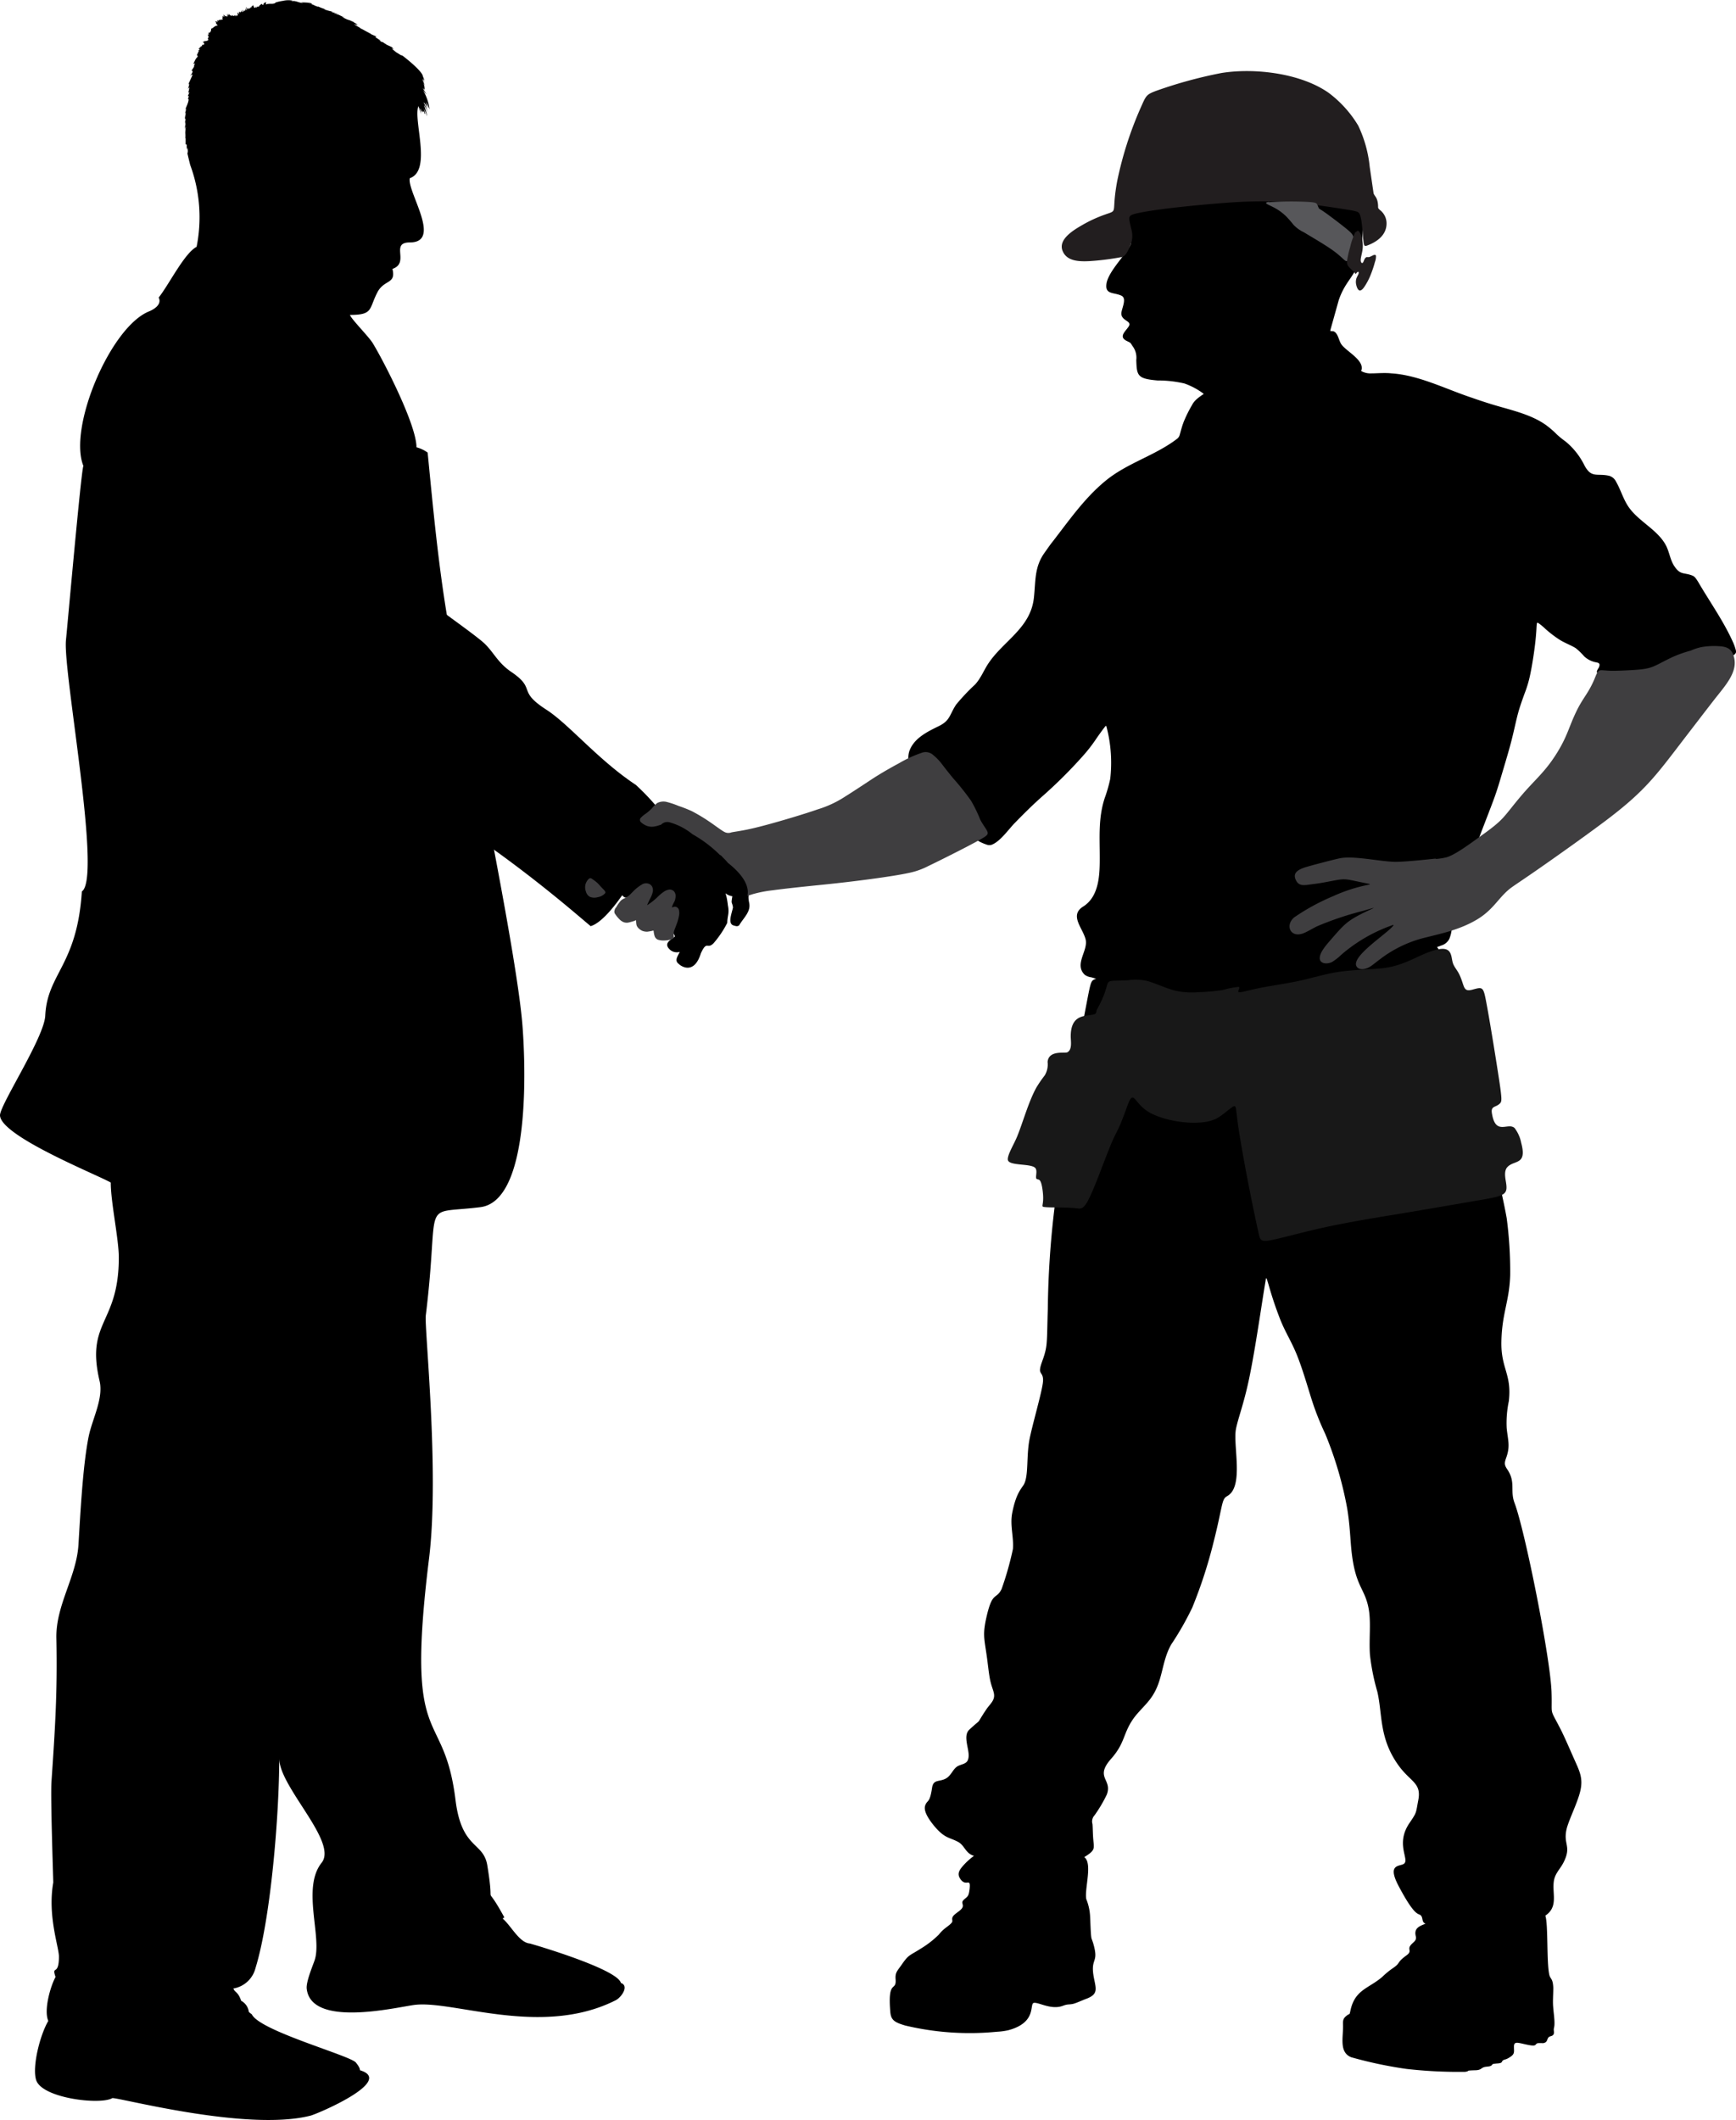 <svg xmlns="http://www.w3.org/2000/svg" viewBox="0 0 327.88 400.41"><defs><style>.cls-1,.cls-2,.cls-3,.cls-4,.cls-5{fill-rule:evenodd;}.cls-2{fill:#221e1f;}.cls-3{fill:#57575a;}.cls-4{fill:#181818;}.cls-5{fill:#3f3e40;}</style></defs><g id="レイヤー_2" data-name="レイヤー 2"><g id="レイヤー_1-2" data-name="レイヤー 1"><path d="M141.5,170.54c-.56-2.79,1-.36-1.09-5.2-.41-.07-4.15-4.22-5-5-1.14-1-7.43-5.18-9.4-5.52-.34-.09-.16-.09-.37-.2a.21.21,0,0,1,.06.1h0a4.57,4.57,0,0,0-1-.73,1.66,1.66,0,0,0-.18-1.05,45.45,45.45,0,0,0-4.42-4.69c-7.16-4.74-12.62-11.45-16.91-14.21-5.67-3.66-1.76-3.84-6.66-7.16-2.72-1.85-3.4-4-5.44-5.71-2.71-2.27-9.27-6.74-12.55-9.55.19-1.16-9-9.72-10.19-12C66.58,96.3,56.93,86.83,55.74,86.72a9.61,9.61,0,0,0,0-2.19c-.14,1.45-.33,2.9-.58,4.33-.49,5.84-.63,11.72-1.06,17.56,0,9.25,1.17,18.43,2,27.64l.57.75c0-1.41,0-2.31,0-2.54.14.08.08.46.4.64.16,1,21.57,18,22.81,18.73,17.88,10.65,32.43,24.17,31.72,23.27,1.66-.5,3.82-2.83,5.91-5.82a3.19,3.19,0,0,0,.34.32.69.69,0,0,0,.9-.11h0c.37,1.25,5,5.37,8.06,6.57a2.11,2.11,0,0,1,.67,1c-.66.59-2.17,1.2-1.1,2.34a1.93,1.93,0,0,0,2,.57c-.33.78-1.08,1.62-.18,2.28.36.39,2.88,2.17,4.17-2,1.17-2.55,1.17-.64,2.42-1.93a19.16,19.16,0,0,0,2.57-3.83c0-1.31.43-1.76.12-3.28-.38-3.44-1.07-2.07.84-1.74-.28,1.64-.08.87.12,2.1-.18,1-1.07,3.06.1,3.41,1,.31.72,0,1,.07C140.45,173.31,141.84,172.23,141.5,170.54Z"/><path class="cls-1" d="M213.41,43a7.34,7.34,0,0,1,.17,3.12c-.7,1.75-4.33,5.16-4.61,7.54-.25,2,1.4,1.52,2.82,2.18,1.14.52,0,2.5,0,3.38,0,1.39,2,1.38,1.44,2.35s-2.1,2-.41,2.83c.85.42.61.26,1.11,1a3.62,3.62,0,0,1,.68,2.6c.1,2.95.19,3.53,4,3.86a22.14,22.14,0,0,1,5.1.57,13.54,13.54,0,0,1,3.36,1.75,4.18,4.18,0,0,1,1.51,2.13,28.11,28.11,0,0,1,1.11,3.53c.37,1.69.2,3.2.9,3.68a5,5,0,0,1,2.44,1.9,20.24,20.24,0,0,1,1.7,3.23c.92,2.23.36.72,1.85-.78,1.29-1.28.52-1-.19-2.91-.33-.84.23-1.52,1.13-2.61.73-.85,1.92-2.17,2.8-3,3-3,1.17-1,3.8-5,1.75-2.65,5.11-7.25,6.66-9.76.91-1.47.31-1,.51-2.32l1.56-5.58c1.88-5.47,4.7-4.16,4.47-14.58-.11-4.89-.93-7.58-6.84-8.55a73.75,73.75,0,0,0-14.35-.32,62,62,0,0,0-17.3,3.58c-2.9,1-3.6,1.29-5.29,2.89-.35.33-.58.49-.57,1a16.68,16.68,0,0,0,.41,2.26Z"/><path class="cls-2" d="M211.75,48.57a48.82,48.82,0,0,1-6,.75c-2,.1-4.18,0-5-1.8-1.08-2.3,2.1-4.13,3.93-5.17A24.78,24.78,0,0,1,207.46,41c4.27-1.75,2.24.33,3.53-6.72a68.09,68.09,0,0,1,4.46-13.95c1-2.23,1-2.46,2.91-3.17a84.7,84.7,0,0,1,12.38-3.38c6.3-1,15,.07,20.24,3.78a21.6,21.6,0,0,1,5.55,6.17,23.5,23.5,0,0,1,2.17,7.79l.73,5c.16.49.62.69.79,1.75s-.13.87.39,1.38a3.18,3.18,0,0,1,1.27,2.55c0,2.16-1.74,3.45-3.6,4.15-.47.18-.6.14-.69-.3-.28-1.31-.24-5-.93-5.83-.22-.25-.52-.37-3-.75-8-1.25-13.45-1.83-22.16-1.16-5,.37-13.2,1.16-16.85,2-1.74.42-1.48.65-1,2.88a4.55,4.55,0,0,1-.15,3.13c-.45,1-.79,2-1.72,2.28Z"/><path class="cls-3" d="M239.65,38.13c-1.2.17-.12.5.84,1a9.84,9.84,0,0,1,2.4,1.71,20.48,20.48,0,0,1,1.39,1.59,6.53,6.53,0,0,0,2,1.45c1.39.85,3.93,2.31,5.46,3.41s2.08,1.84,2.45,2,.55-.41.81-1.27a17.8,17.8,0,0,0,.64-2.82c0-.75-.2-1.05-1.23-1.9s-2.89-2.26-3.92-3-1.27-.79-1.42-1a5.6,5.6,0,0,0-.35-.78c-.18-.23-.53-.35-2.44-.42a66,66,0,0,0-6.62.09Z"/><path class="cls-2" d="M256,43.81A13.24,13.24,0,0,0,255,46.7a17.87,17.87,0,0,0-.58,2.59,1.34,1.34,0,0,0,.36,1.14c.29.33.76.75,1,1s.19.38.27.32a2.36,2.36,0,0,1,.38-.4c.14-.06.23.07.17.31s-.31.59-.44,1a2.31,2.31,0,0,0,0,1.17c.09.41.27.85.53,1s.62-.1,1-.66a12.07,12.07,0,0,0,1.23-2.37,20.8,20.8,0,0,0,.77-2.33,3,3,0,0,0,.19-1.18c-.06-.18-.26-.18-.51-.09a6.51,6.51,0,0,1-.78.36c-.23,0-.37,0-.51,0a1,1,0,0,0-.42.53c-.12.26-.19.54-.35.58s-.33-.17-.31-.62.23-1.14.33-1.78a5.72,5.72,0,0,0,0-1.71,5,5,0,0,0-.42-1.47c-.19-.41-.44-.73-.79-.25Z"/><path class="cls-1" d="M183.35,157.81a59.35,59.35,0,0,1-7.24-6.52,21.47,21.47,0,0,1-4.06-6.17,4.34,4.34,0,0,1-.34-3.14c.82-2.53,3.44-3.78,5.61-4.84s2-2.16,3.27-4.07a38.85,38.85,0,0,1,3.58-3.79c1.16-1.28,1.64-2.72,2.59-4.1,2.88-4.22,7.89-6.6,8.51-12.26.35-3.18.07-5.8,2-8.5.49-.68,1-1.45,1.52-2.09,3.1-4,6-8.2,9.93-11.45,4.1-3.42,9.38-4.78,13.59-8a1.42,1.42,0,0,0,.53-.85c.16-.51.35-1.38.74-2.39a24.77,24.77,0,0,1,1.48-3c.47-.87.83-1.47,4.34-3.46s10.21-5.37,14.17-7.34,5.21-2.56,6.17-2.93a3.46,3.46,0,0,1,2.11-.34c.87.31,1,1.75,1.48,2.44.89,1.3,4,2.79,3.87,4.62,0,.25-.24.36,0,.51a3.66,3.66,0,0,0,1.89.38c1,0,2.46-.14,3.71,0,5,.31,10,2.83,14.72,4.44,1,.34,2.19.77,4.13,1.37,3.46,1.07,7.45,1.85,10.41,4a17.57,17.57,0,0,1,2,1.74,16.66,16.66,0,0,0,1.62,1.31,13.56,13.56,0,0,1,3.56,4.49c1.35,2.54,2.37,1.46,4.7,2A2.11,2.11,0,0,1,305.24,91c.86,1.5,1.31,3.16,2.26,4.61,1.88,2.84,5.5,4.36,7.11,7.33.69,1.27.83,2.83,1.63,4,1.16,1.76,1.85,1.12,3.47,1.8.4.18.7.61,1.21,1.48,2.11,3.59,4.61,7.12,6.33,10.93a9.57,9.57,0,0,1,.59,1.62c.1.42.15.78-1.06,1.31A32.81,32.81,0,0,1,319,126c-4.09.61-9.78,1.11-13,1.31s-4,.08-4.28-.16,0-.65.17-.94a1.44,1.44,0,0,0,.22-.68.46.46,0,0,0-.35-.36c-.21-.08-.55-.09-1-.26a4.56,4.56,0,0,1-1.54-.93,12.09,12.09,0,0,0-1.61-1.56c-.76-.49-1.87-.89-2.95-1.53a21.36,21.36,0,0,1-2.81-2.14,10.59,10.59,0,0,0-1.3-1.07c-.22-.14-.28-.08-.32.42s-.06,1.43-.25,3.16-.58,4.29-.94,6a21.7,21.7,0,0,1-1.12,3.8c-.39,1.1-.85,2.34-1.22,3.71s-.67,2.89-1.15,4.81-1.18,4.23-1.75,6.15-1,3.43-1.71,5.35-1.63,4.24-2.63,6.88a107.24,107.24,0,0,0-4.6,13.68c-.34,1.49-.51,2.69-.65,3.61a6.75,6.75,0,0,1-.47,2.07,2.5,2.5,0,0,1-1.53,1.26c-3,1.25-6.33,1-9.5,1-3.91,0-7.82.06-11.73.18-7.29.22-14.31.76-21.62,0-5.26-.53-10.61-1.84-15.22,1.55-1.52,1.11-3.19,3-4.93,3.73a2.18,2.18,0,0,1-1.63,0c-.5-.16-1-.33-1.49-.46a2.69,2.69,0,0,1-1.2-.46c-2.11-2,.71-4.57.14-6.74s-3.09-4.5-.45-6.16c3.05-1.91,3.14-6.09,3.13-9.3,0-3.87-.29-7.37.92-11.14a26.82,26.82,0,0,0,1.06-3.68,26.72,26.72,0,0,0-.7-9.82c-.07-.26-.11-.26-.41.13s-.86,1.15-1.45,2a29.19,29.19,0,0,1-2.62,3.39,88.61,88.61,0,0,1-7.65,7.61c-1.79,1.59-3.49,3.27-5.17,5-1.19,1.2-2.78,3.56-4.44,4.16a1.57,1.57,0,0,1-1-.08A8.47,8.47,0,0,1,183.35,157.81Z"/><path class="cls-1" d="M183.82,350.47c-1.48-.48-1.63-1.93-2.87-2.59-1.61-.88-2.5-.6-4.5-3-.82-1-2.11-2.73-1.71-3.87s.85-.31,1.3-3.34c.24-1.67,1.36-1.07,2.61-1.76,1.06-.59,1.36-1.93,2.35-2.39s1.87-.37,1.95-1.83-1.1-3.86.12-5c2.74-2.53,1-.51,3.18-3.78.79-1.18,1.77-1.78,1.45-3.18-.12-.59-.46-1.28-.71-2.51s-.41-3-.63-4.51c-.47-3.27-.78-4-.06-7.22,1.15-5.08,1.81-3.24,2.87-5.36a59.31,59.31,0,0,0,2.14-7.56c.18-2.27-.57-4.41-.15-6.72.81-4.26,2-4.83,2.36-5.77.72-1.75.35-5,.89-8.05.52-2.8,2.43-9.21,2.58-11.09.12-1.54-.64-1.44-.56-2.3.12-1.27,1.09-2.63,1.26-5.08.11-1.3.11-3.22.21-6.33A173.92,173.92,0,0,1,199.18,228c.57-4.84,1.63-13.13,2.74-20.23s2.31-13,3-16.67c1.48-7.68.87-5.17,3.12-6.89a33.19,33.19,0,0,1,4.86-3.81c2.41-1.39,5.78-2.51,15.65-3s26.24-.46,34.59-.14,8.7.89,9.27,4.76a171.94,171.94,0,0,0,3.16,17.91c1.79,6.91,4.52,13.59,6,17.78a107,107,0,0,1,3,12.36,76.73,76.73,0,0,1,.66,10.75c-.15,5-1.55,7.13-1.66,12.58-.1,5.14,2,6.11,1.4,11.26a19.94,19.94,0,0,0-.4,5.07c.21,2.18.68,3.27,0,5.33-.37,1.08-.57,1.47.09,2.43,1.67,2.45.51,4,1.38,6.34,2,5.26,6.82,29.5,7,35.8.15,4.7-.47,2.73,1.67,6.89.82,1.6,1.94,4.24,2.81,6.18s1.44,3.21,1,5.35-2,5.19-2.57,7.14c-.84,3.14.91,3.35-.56,6.4-.7,1.49-1.8,2.23-1.95,4-.22,2.24.83,4.61-1.57,6.22.56,1.65.21,8.78.75,11.18.19.83.69.64.75,2.49,0,.78-.06,1.77-.06,2.66,0,1.45.33,2.95.28,4.2,0,.43-.12.69-.13.94,0,.46.19.95-.32,1.21-.2.1-.48.12-.64.28-.39.39-.16,1-1.08,1.13a7.32,7.32,0,0,0-1,0c-.6.19-.05.68-1.88.31s-2.63-.78-2.6.38c0,.91.16,1.29-.56,1.81-1,.7-1.1.49-1.48.73s0,.5-1,.59c-1.57.11-.75.23-1.42.5-.25.1-.76.1-1.1.18-.67.18-.63.58-1.67.61-2.31.06-.85.14-2,.3a87.08,87.08,0,0,1-11.08-.55,79.32,79.32,0,0,1-10.44-2.21c-2.23-.91-1.53-3.57-1.53-5.79,0-.89-.12-1.38.55-1.95.86-.73.6,0,.89-1.26.89-3.81,3.47-4,6-6.2a15.46,15.46,0,0,1,1.87-1.55c1.74-1.16.63-1,2.69-2.5,1.12-.81.13-1.05.74-1.86.43-.6,1.24-.86,1-1.74-.36-1.44.55-1.88,1.84-2.36-.73-.31-.46-1-.81-1.48-.5-.69-.93.67-4.26-5.62-2.28-4.3.23-3.67,1-4.23,1.1-.82-1.69-3.72,1.06-7.72,1.4-2.06,1.16-1.78,1.65-4.34.61-3.22-1.47-3.4-3.68-6.43-3.78-5.18-3.06-9.7-4.06-14a41.29,41.29,0,0,1-1.4-7c-.19-2.79.2-5.92-.19-8.39-.73-4.48-2.76-4.18-3.41-12.5-.17-2.1-.27-4.16-.7-6.76a69.43,69.43,0,0,0-4.14-14.05,52,52,0,0,1-2.83-7.34c-.68-2.18-1.63-5.43-2.64-7.85s-2.06-4-3-6.34a69.26,69.26,0,0,1-2.25-6.71c-.44-1.46-.44-1.4-.56-.6-.76,4.46-2.07,13.88-3.31,19.38-.92,4.12-1.91,6.67-2.27,8.52-.59,3,1.47,10.58-1.45,12.56-.47.32-.77.32-1.09,1.47s-.7,3.47-1.66,7.22a89.12,89.12,0,0,1-4.06,12.51,56.53,56.53,0,0,1-4,7c-1.83,3.3-1.51,6.71-3.62,9.81-1,1.51-2.57,2.79-3.59,4.29-1.89,2.77-1.48,4.47-4.1,7.43-3.21,3.63.29,3.83-.83,6.78a26.34,26.34,0,0,1-2.32,3.92,1.68,1.68,0,0,0-.38,1.64c.06.68.06,2,.15,2.94.15,1.72.42,2-1.71,3.31,1.64,1.14,0,6.08.39,7.94a9.9,9.9,0,0,1,.69,2.86c.09,1,.12,4,.31,4.61a11.24,11.24,0,0,1,.57,1.91c.57,2.68-.83,1.93-.12,5.55.42,2.11.8,3.05-1.51,3.91-.65.24-1.9.81-2.42.93-.87.19-.95,0-1.89.35-2.21.86-4.52-.64-5.5-.54s.71,3.71-4.93,5.19a13.2,13.2,0,0,1-2.08.27A52.56,52.56,0,0,1,171,382.57c-2-.59-2.73-1-2.85-2.6-.53-6.35,1.2-3.64,1-6.17-.09-1.23.31-1.54,1.06-2.6,1.46-2.13,1.55-1.78,3.63-3.12a18.35,18.35,0,0,0,3.47-2.68c1-1.29,1.89-1.56,2.45-2.28.31-.38-.19-.7.34-1.31s1.68-1.09,1.75-1.79c.05-.52-.39-.71.27-1.29s.83-.58,1-1.87c.27-2.38-.57-.47-1.63-1.83-.7-.9-.51-1.58.31-2.53a12.57,12.57,0,0,1,2.18-2l-.13,0Z"/><path class="cls-4" d="M207,191.41c-1.1.78-4.77-.51-4.77,4.33,0,.9.32,2.47-.62,3-.46.26-3.55-.47-3.75,1.84a4,4,0,0,1-.54,2.53,23.11,23.11,0,0,0-1.58,2.3c-1.48,2.68-2.52,6.5-3.59,9.14-.6,1.52-1.89,3.52-1.8,4.48.12,1.25,4.46.64,5.21,1.6.45.57-.11,1.84.25,2.05s.83-.28,1.14,2.41-.52,2.79.37,2.89c1.21.14,4,0,6.08.24.66.09,1.14.21,2-1.3,1.37-2.45,3.64-9.13,4.84-11.73.5-1.1.95-1.84,1.4-2.94s1-2.55,1.35-3.57c1.14-3,1.18-.4,3.82,1.26,3,1.9,10.05,3,13.15,1.21,1.12-.66,2.42-1.89,3-2.17s.43.39.89,3.64c.77,5.34,2.78,15.5,3.87,20.33.28,1.24.36,1.65,2.29,1.29s5.79-1.46,10.09-2.41,9.1-1.73,14.23-2.58,10.58-1.79,14.08-2.4c5.93-1,6.45-1.05,6-3.72-.16-.94-.32-2.06.3-2.71,1.29-1.38,3.75-.29,2.6-4.57a6.71,6.71,0,0,0-1.26-2.81c-1.27-1.12-3.61,1.55-4.28-2.83-.21-1.4.78-1,1.56-1.84.32-.34.36-.78-.17-4.29s-1.59-10.09-2.22-13.55c-.79-4.28-.67-4.2-2.89-3.6-1.77.46-1.4-.69-2.39-2.81-.41-.87-1-1.47-1.23-2.16-.42-1.13,0-3.32-3-2.61-3.36.78-5.8,3-10.24,3.51-2.14.24-5.31.28-8,.65s-4.81,1.07-7.43,1.66-5.69,1-7.91,1.45-3.54.9-3.88.77.34-.83,0-1a16.15,16.15,0,0,0-3,.59,37.5,37.5,0,0,1-4.46.41,14.74,14.74,0,0,1-4.66-.31c-1.71-.45-3.68-1.4-5.15-1.8a10,10,0,0,0-3.62-.14c-5.36.27-2.91-.59-5.17,4.14-.37.77-.66,1.22-.78,1.52s0,.44-.21.57Z"/><path class="cls-5" d="M186.46,157c-.21-.49-.85-1.27-1.34-2.23a25.64,25.64,0,0,0-1.72-3.54,48.85,48.85,0,0,0-3.44-4.31c-1-1.23-1.6-2-2.16-2.74a10.18,10.18,0,0,0-1.67-1.68,2.11,2.11,0,0,0-2.06-.31,22.75,22.75,0,0,0-4.21,1.93c-1.71.92-3.61,2-5.41,3.19s-3.49,2.3-4.88,3.17a20,20,0,0,1-5.08,2.37c-2.64.92-6.82,2.16-9.48,2.88s-3.79.94-4.71,1.11-1.66.27-2.15.37a1.61,1.61,0,0,1-1.4-.12c-.62-.34-1.62-1.12-2.74-1.88a33,33,0,0,0-3.33-2,25.35,25.35,0,0,0-2.54-1,15.33,15.33,0,0,0-2.32-.77,2.57,2.57,0,0,0-1.69.23,5.54,5.54,0,0,0-1,1,9.57,9.57,0,0,1-1.15,1,5.1,5.1,0,0,0-1,.84.59.59,0,0,0,.11.81,3.48,3.48,0,0,0,1.15.69,2.81,2.81,0,0,0,1.25.11,5.89,5.89,0,0,0,1.23-.33l.11,0a1.64,1.64,0,0,1,1.51-.51,11.94,11.94,0,0,1,4.46,2.29h0a23.87,23.87,0,0,1,5.14,3.88,1.12,1.12,0,0,1,.41.3c.35.41.79.76,1.1,1.2,1.86,1.45,4.23,3.82,3.72,6.25l1-.32a23.76,23.76,0,0,1,3.75-.73c2.15-.29,5.54-.66,8.94-1s6.8-.74,9.75-1.14,5.44-.79,7-1.13a14,14,0,0,0,3.72-1.31c1.49-.71,3.83-1.88,5.79-2.88s3.59-1.87,4.51-2.41S186.68,157.47,186.46,157Z"/><path class="cls-5" d="M271.2,162.16c-1.83.19-6.12.66-7.92.61-2.87-.1-7.69-1.19-10.25-.66-.92.18-5.84,1.46-6.7,1.76-1.44.51-2.23,1.17-1.5,2.5.58,1.06,1.62.82,2.87.65.69-.09,1.42-.18,2.41-.36,4.26-.8,3.33-.77,7.36.05,1.33.27,1.47.27,1.08.38a30,30,0,0,0-6.78,2.18,40.77,40.77,0,0,0-7.34,4c-1.8,1.54-.66,4.06,1.93,2.92.66-.28,1.52-.8,2.33-1.21a59.8,59.8,0,0,1,8.77-2.95c2.48-.7,2.58-.81.64.1-3.74,1.79-4.22,2.46-6.83,5.45-.8.94-2.12,2.39-2,3.53.14,1,1.52,1,2.32.58a9.77,9.77,0,0,0,1.69-1.32,29.69,29.69,0,0,1,9.4-5.52c.36-.15.63-.25.45,0-1.19,1.54-8,5.8-6.92,7.67.44.76,1.64.6,2.45.12.49-.28,1-.73,2-1.48a22.89,22.89,0,0,1,8.22-4c3.29-.83,6.8-1.54,10.05-3.47,2.92-1.74,3.93-3.81,5.83-5.49.74-.67,1.5-1.1,4.89-3.44s9.39-6.59,13.41-9.6c7.47-5.61,9.51-8.41,14.85-15.4,2.19-2.85,4.26-5.55,5.76-7.48,2.18-2.81,4.75-5.44,3.75-8.44-.44-1.34-1.29-1.73-2.86-1.8a13.84,13.84,0,0,0-3.22.18,9.82,9.82,0,0,0-2,.66,22.56,22.56,0,0,0-3.56,1.27c-3.62,1.73-3.49,2.17-7.37,2.4-1.22.07-3,.17-4.21.14-2.34-.07-2.2-.55-3,1.43-1.16,2.79-2.13,3.54-3.35,6-1.58,3.18-1.74,4.89-4,8.43-2.15,3.36-3.93,4.69-6.53,7.74-3.59,4.25-3,4.32-7.91,7.8-1.9,1.36-4.53,3.33-6.17,3.82a12.51,12.51,0,0,1-2.08.33Z"/><path class="cls-5" d="M111.29,165.91a2.32,2.32,0,0,0-.71,1.13,2.25,2.25,0,0,0,.08,1.34,1.6,1.6,0,0,0,.74,1,2.25,2.25,0,0,0,1.5.07,2.37,2.37,0,0,0,1.4-.75c.16-.29-.2-.59-.53-.93s-.64-.71-.93-1a9.11,9.11,0,0,0-.85-.66c-.25-.18-.44-.34-.7-.17Z"/><path class="cls-5" d="M116.33,171.45a7.14,7.14,0,0,1,.75-1.13,1.87,1.87,0,0,1,.74-.59,5.75,5.75,0,0,0,.89-.51c.32-.26.65-.64,1.08-1.06a8,8,0,0,1,1.46-1.11,1.47,1.47,0,0,1,1.13-.18,1.19,1.19,0,0,1,.78.57,1.56,1.56,0,0,1,.12,1.05,4.47,4.47,0,0,1-.48,1.21c-.21.45-.48,1-.54,1.17s.11,0,.48-.25,1-.75,1.4-1.15.81-.76,1.18-1a2.28,2.28,0,0,1,1.14-.46,1.16,1.16,0,0,1,.84.33,1.32,1.32,0,0,1,.3.84,2.6,2.6,0,0,1-.24,1.14,5.79,5.79,0,0,0-.46,1c0,.14.35-.09.64-.07a.83.83,0,0,1,.68.58,2.54,2.54,0,0,1,0,1.23,8.33,8.33,0,0,1-.44,1.53c-.19.54-.43,1.06-.51,1.44a3.45,3.45,0,0,0,0,.86c0,.22-.11.39-.44.52a4.76,4.76,0,0,1-1.39.22,3.25,3.25,0,0,1-1.21-.16,1.12,1.12,0,0,1-.59-.67,4.35,4.35,0,0,1-.18-.89c0-.18-.09-.16-.28-.1a8.49,8.49,0,0,1-.92.16,2.43,2.43,0,0,1-1-.18,2.47,2.47,0,0,1-.75-.57,1.22,1.22,0,0,1-.31-.62,5.07,5.07,0,0,1-.06-.69c0-.14-.06-.11-.27,0a10.12,10.12,0,0,1-1,.29,1.73,1.73,0,0,1-1,0,2.16,2.16,0,0,1-.89-.59,5.45,5.45,0,0,1-.74-.9.81.81,0,0,1-.21-.55,1.76,1.76,0,0,1,.24-.7Z"/><path d="M117.27,374.52c-.69-2.69-17.13-7.45-17.21-7.45-2-.16-3.57-3.42-5.13-4.71.21-.11.12-.14.33-.21-4.14-7.59-1.67-.37-3.22-9.82-.74-4.54-4.83-2.95-6-12.31-2.24-18.23-9.61-8.49-5-45.71,2-16.34-.91-43.48-.62-45.86,2.78-22.66-1.35-19,10.3-20.45,9.66-1.21,8.53-27.42,7.93-34.64C97.57,180.51,90.19,144.84,88,133c-4.21-15.45-5.68-31.6-7.23-47.52a6.49,6.49,0,0,0-2.11-1c0-4.27-6.21-16.31-8.25-19.65-.77-1.27-4-4.48-4.32-5.35,4.45,0,3.55-1.12,5.19-4.27,1.28-2.47,3.56-1.49,2.84-4.42,3.36-1.16-.53-5,3.28-5,6.22,0-.56-9.62,0-12.13,4.23-1.47.59-11,1.63-13.62.08.29.51,1.46.51,1.55-.08-.52-.2-.84-.3-1.33a8.67,8.67,0,0,0,.45,1c0-.15-.22-.71-.22-.8a5,5,0,0,0,.37.77c0-.14,0-.27-.07-.4a1.38,1.38,0,0,1-.09-.27,1.43,1.43,0,0,1,.09.27c0,.12.12.25.16.26s0-.15,0-.23a3.8,3.8,0,0,0,.21.41l0,0a.64.64,0,0,1,0-.17c0,.06.06.11,0,.17a1.87,1.87,0,0,0,.13.3c.07-.07,0-.22,0-.38a.31.31,0,0,1,0,.09,6.87,6.87,0,0,0-.23-.76,7.22,7.22,0,0,1,.62,1.42c0-.49-.58-2-.55-2.11a6.86,6.86,0,0,1,.63,1.39A5.91,5.91,0,0,0,80,19.34c.36.2.57.77.74,1.14,0-.17-.27-1.14-.25-1.18.13.22.64,1.33.64,1.33a9.48,9.48,0,0,0-1.23-3.58c.06.06.57.7.64.75s-.63-1-.65-1.09.21.17.33.26a1.41,1.41,0,0,0-.19-.46,1.89,1.89,0,0,0,.19.3,1.36,1.36,0,0,0-.08-.32.21.21,0,0,1,0-.12l0,.12.1.14c-.09-.15-.13-.75-.3-.92.07,0,.18.27.28.33-.11-.17-.29-.77-.47-1,.14,0,.36.39.47.48a5.91,5.91,0,0,1-.4-.74,3.46,3.46,0,0,0,.35.4c-.08-.27-.32-.75-.36-1-.56-1.19-3.52-3.46-3.52-3.46a1.43,1.43,0,0,0-.48-.29c0,.05-.2-.07-.32-.15s-.05,0-.09,0l.09,0h0s-.45-.28-.69-.43l.09.08-.23-.16.14.08c-.26-.22-.69-.55-.85-.7a.77.77,0,0,0,.42.1A2,2,0,0,1,74,8.94l.2.09c0-.07-1.13-.56-1.13-.56v0l.07,0c-.05,0-.07,0-.07,0a1.13,1.13,0,0,1-.24-.18c0,.07-.57-.41-.65-.36s-.5-.26-.56-.39a.54.54,0,0,0,.34.12c-.26-.11-.79-.45-1.11-.57.25.11.45.18.71.3-.16-.11-.63-.27-.68-.44.16,0,.1,0,.23,0s-.68-.33-1.11-.54a2.06,2.06,0,0,1-.36-.17l.36.17.09,0S69,5.85,68.57,5.59l0,0a5.25,5.25,0,0,1-.78-.43,1.87,1.87,0,0,1,.32.16c-.24-.22-.77-.32-1.23-.79.08,0,.58.32.74.4l-.53-.39a.9.9,0,0,0,.46.12A7.79,7.79,0,0,0,66.39,4c.09,0,.32.2.49.2a14.06,14.06,0,0,0-1.5-.62,3.94,3.94,0,0,1,.61.27,9.17,9.17,0,0,1-1.44-.7,3.62,3.62,0,0,0,.55.14A8.05,8.05,0,0,1,64,2.8l-1-.3c.2,0,.72.13.87.13,0,0-1.28-.37-1.36-.42l.37,0a9,9,0,0,1-1.7-.47l.26,0a9,9,0,0,1-1.32-.5A.2.2,0,0,1,60,1.26c-.3-.1-.85-.31-.89-.34a3.63,3.63,0,0,0,.45.1S59,.84,58.6.74a1,1,0,0,1-.32-.07,1.9,1.9,0,0,1,.32.07.6.6,0,0,0,.35,0C58.73.44,57.12.46,56.8.46a2.39,2.39,0,0,1,.43.14A6.88,6.88,0,0,1,56,.28L55.55.19h0a1.36,1.36,0,0,1-.66-.08.63.63,0,0,0,.36,0,4.6,4.6,0,0,0-1.86.06,8.07,8.07,0,0,0-1.33.3c-.27.41-1.2.15-1.52.31v0s0,0,0-.06-.19.17-.34.09l0,0,0,0c0-.1.11-.31.06-.39-.91.2-.17.9-.88.3,0,0-.24.27-.28.24s-.19.34-.27.34,0-.15,0-.22,0,.18-.22.23c0-.09,0,0,0-.12-.07.11,0,.14-.15.21s0-.1-.06-.2c-.07.06,0,.21-.16.23s0-.1-.06-.2c0,.12,0,.2-.09.26S48,1.29,48,1.22A.35.35,0,0,1,48,1.4c-.1-.06-.09-.25-.1-.38l-.05.15c-.06-.06,0-.12,0-.23s-.1.19-.15.29a1,1,0,0,0,0-.17c-.15,0-.23.39-.27.44a.32.32,0,0,0,0-.17,2.2,2.2,0,0,0-.09.21.28.28,0,0,1-.05-.25c-.11.05,0,.2-.09.3S47,1.54,47,1.48c-.09.12,0,.19-.1.23a.93.93,0,0,1-.1-.17s0,.13,0,.22-.21-.32-.3-.43c-.06.12.15.46.09.64a1.76,1.76,0,0,1-.26-.43,1,1,0,0,1,0,.44.28.28,0,0,1-.16,0l0,.16c-.08,0-.2-.23-.24-.3s.08.35,0,.4-.2-.28-.27-.36.13.36.06.44A.62.62,0,0,1,45.57,2s0,.17-.08.32c-.1,0-.08-.1-.14-.16a1,1,0,0,1,0,.17c-.09,0-.16-.07-.2-.14s0,.3,0,.28,0,0,0,.14-.19-.23-.29-.23c-.09.16.18.41,0,.48,0,0,0,.07,0,.14s-.13-.13-.18-.17,0,.18,0,.25-.11-.17-.25-.19,0,0,0,.15-.13-.16-.19-.21a1.2,1.2,0,0,0,0,.19.51.51,0,0,1-.4-.2,1.07,1.07,0,0,1,0,.18c-.11.06-.13-.12-.24-.06s-.2-.23-.26-.25,0,.05,0,.16-.13-.2-.21-.2.07.23,0,.27-.19-.27-.25-.27.11.22.07.47A.64.64,0,0,1,42.62,3s0,.06,0,.1-.29-.26-.43-.34c0,.21.13.23.16.41C42.24,3.2,42.15,3,42,3a.24.24,0,0,1,.08.27L42,3s0,.12,0,.14.1.14,0,.24.23.25,0,.18c.24.17-.17.14-.21.14s0,0,0,.07a.46.46,0,0,1-.22-.13c.05,0,.06.07,0,.13s-.08-.06-.23,0,0,0,0,.08-.22,0-.34,0c0,.18.11.13.13.29-.11,0-.35-.14-.45-.11s.17.22.2.3l-.1,0c0,.07.31.49.37.5-.68,0-.8.49-1.26.57,0,.09,0,.65-.36.8l-.11-.07c-.05.1,0,.28,0,.46-.1,0-.09-.06-.18-.12.06.53.32.24,0,.83a.33.33,0,0,1,.07.3,1.26,1.26,0,0,1-.77.17c-.05.14,0,.06,0,.19s0-.08-.22-.12c0,.17.2.24.28.46a.17.17,0,0,1-.12.09c0,.18-.14,0-.31.11s0-.06,0,.15-.06,0-.18.05c-.06.26-.15.15-.27.2.06.33,0,.12-.18.26a.23.23,0,0,0,.16.2c0,.16-.13.11-.22.12s0,.05.1.2a.42.42,0,0,1-.13.07c0,.28-.21.43-.26.64a.37.37,0,0,1,.13.37c-.33.17-.65,1-.83,1.41a.82.82,0,0,1,.33-.19c0,.15-.26.45-.15.58a.61.61,0,0,1-.19.28h0c0,.1-.26.4-.33.51h.18c.16.31-.26.73-.41,1,.09-.08.34-.37.45-.21-.09.21-.89,2-.93,2,.15-.18.11-.26.24-.35.16.25-.24,1-.22,1,.09-.1.16-.25.29-.25a4,4,0,0,1-.22,1,.37.37,0,0,1,.23-.12,5.14,5.14,0,0,1-.32.77.91.91,0,0,1,.16-.11c.08.31-.07.43-.13.68,0,0,.06-.05.13-.09.12.49-.48,1.6-.63,2.1.12-.13,0-.16.19-.24a6.16,6.16,0,0,1-.23.95c0-.07.05-.13.17-.14-.06.22-.17.87-.2,1.11.09,0,0-.07.12-.09a3.09,3.09,0,0,1-.15,1c.08,0,0-.1.16-.29a4.51,4.51,0,0,1-.18,1.26c.1-.07.09-.27.23-.42,0,0-.11,1.22-.09,1.2a6.36,6.36,0,0,1,0,1.06.25.25,0,0,0,.07-.17v1.26l.15,0c.14.34,0,.37.07.69,0,0,.05-.07.05-.1,0,.13,0,.34,0,.41s.1-.23.14-.29c-.06.3.08.6-.07,1,0,.05.45,1.94.54,2.23a28.47,28.47,0,0,1,1.19,15.42c-2.31,1.22-5.19,7.09-7.16,9.58.65,1.27-.84,2.21-1.79,2.6C20.87,61.71,12.83,80.76,15.75,88c-.4.62-3.06,30.73-3.29,32.87-.62,5.91,6.84,44.94,3,47.5-.9,14-6.52,15.46-6.91,23.43C8.39,195.91,0,208.63,0,210.65c.08,3.93,18.4,11.24,20.92,12.7,0,3.75,1.52,10.65,1.52,14.17,0,12.63-6.3,11.95-3.63,23.32.77,3.27-1.39,7.18-2.06,10.46-1.11,5.46-1.57,14.58-1.93,20.44-.38,6.13-4.3,11.41-4.17,17.66.22,10.18-.26,17.31-.93,27.15-.2,2.91.36,18.91.34,19-1.11,6.32,1.08,12.18,1.07,14,0,3.84-1.44,1.49-.64,3.84-1,1.85-2.25,6.3-1.37,8.3-1.59,2.72-3.07,8.67-2.3,11.15,1.07,3.45,12,4.75,14.35,3.46-.05-.53,25.2,6.44,37.5,3.28,1.3-.34,16-6.57,9.32-8.57,0-.49-.54-1.15-.76-1.44-1-1.32-18.24-6-19.67-9.13A3.78,3.78,0,0,1,47,380a2.79,2.79,0,0,0-1.45-2.11c-.61-1.78-1.19-1.52-1.47-2.32a5.19,5.19,0,0,0,4.17-3.84c2.91-9.38,4.49-29.14,4.49-39.61,0,5.4,11.15,15.78,8,19.71-3.77,4.73.1,13.95-1.29,18.33-.25.81-1.68,4.1-1.52,5.46.85,7.35,16.65,3.56,20.27,3.06,7.28-1,24,6.22,38.09-.89C117.35,377.25,118.89,375.08,117.27,374.52Z"/></g></g></svg>